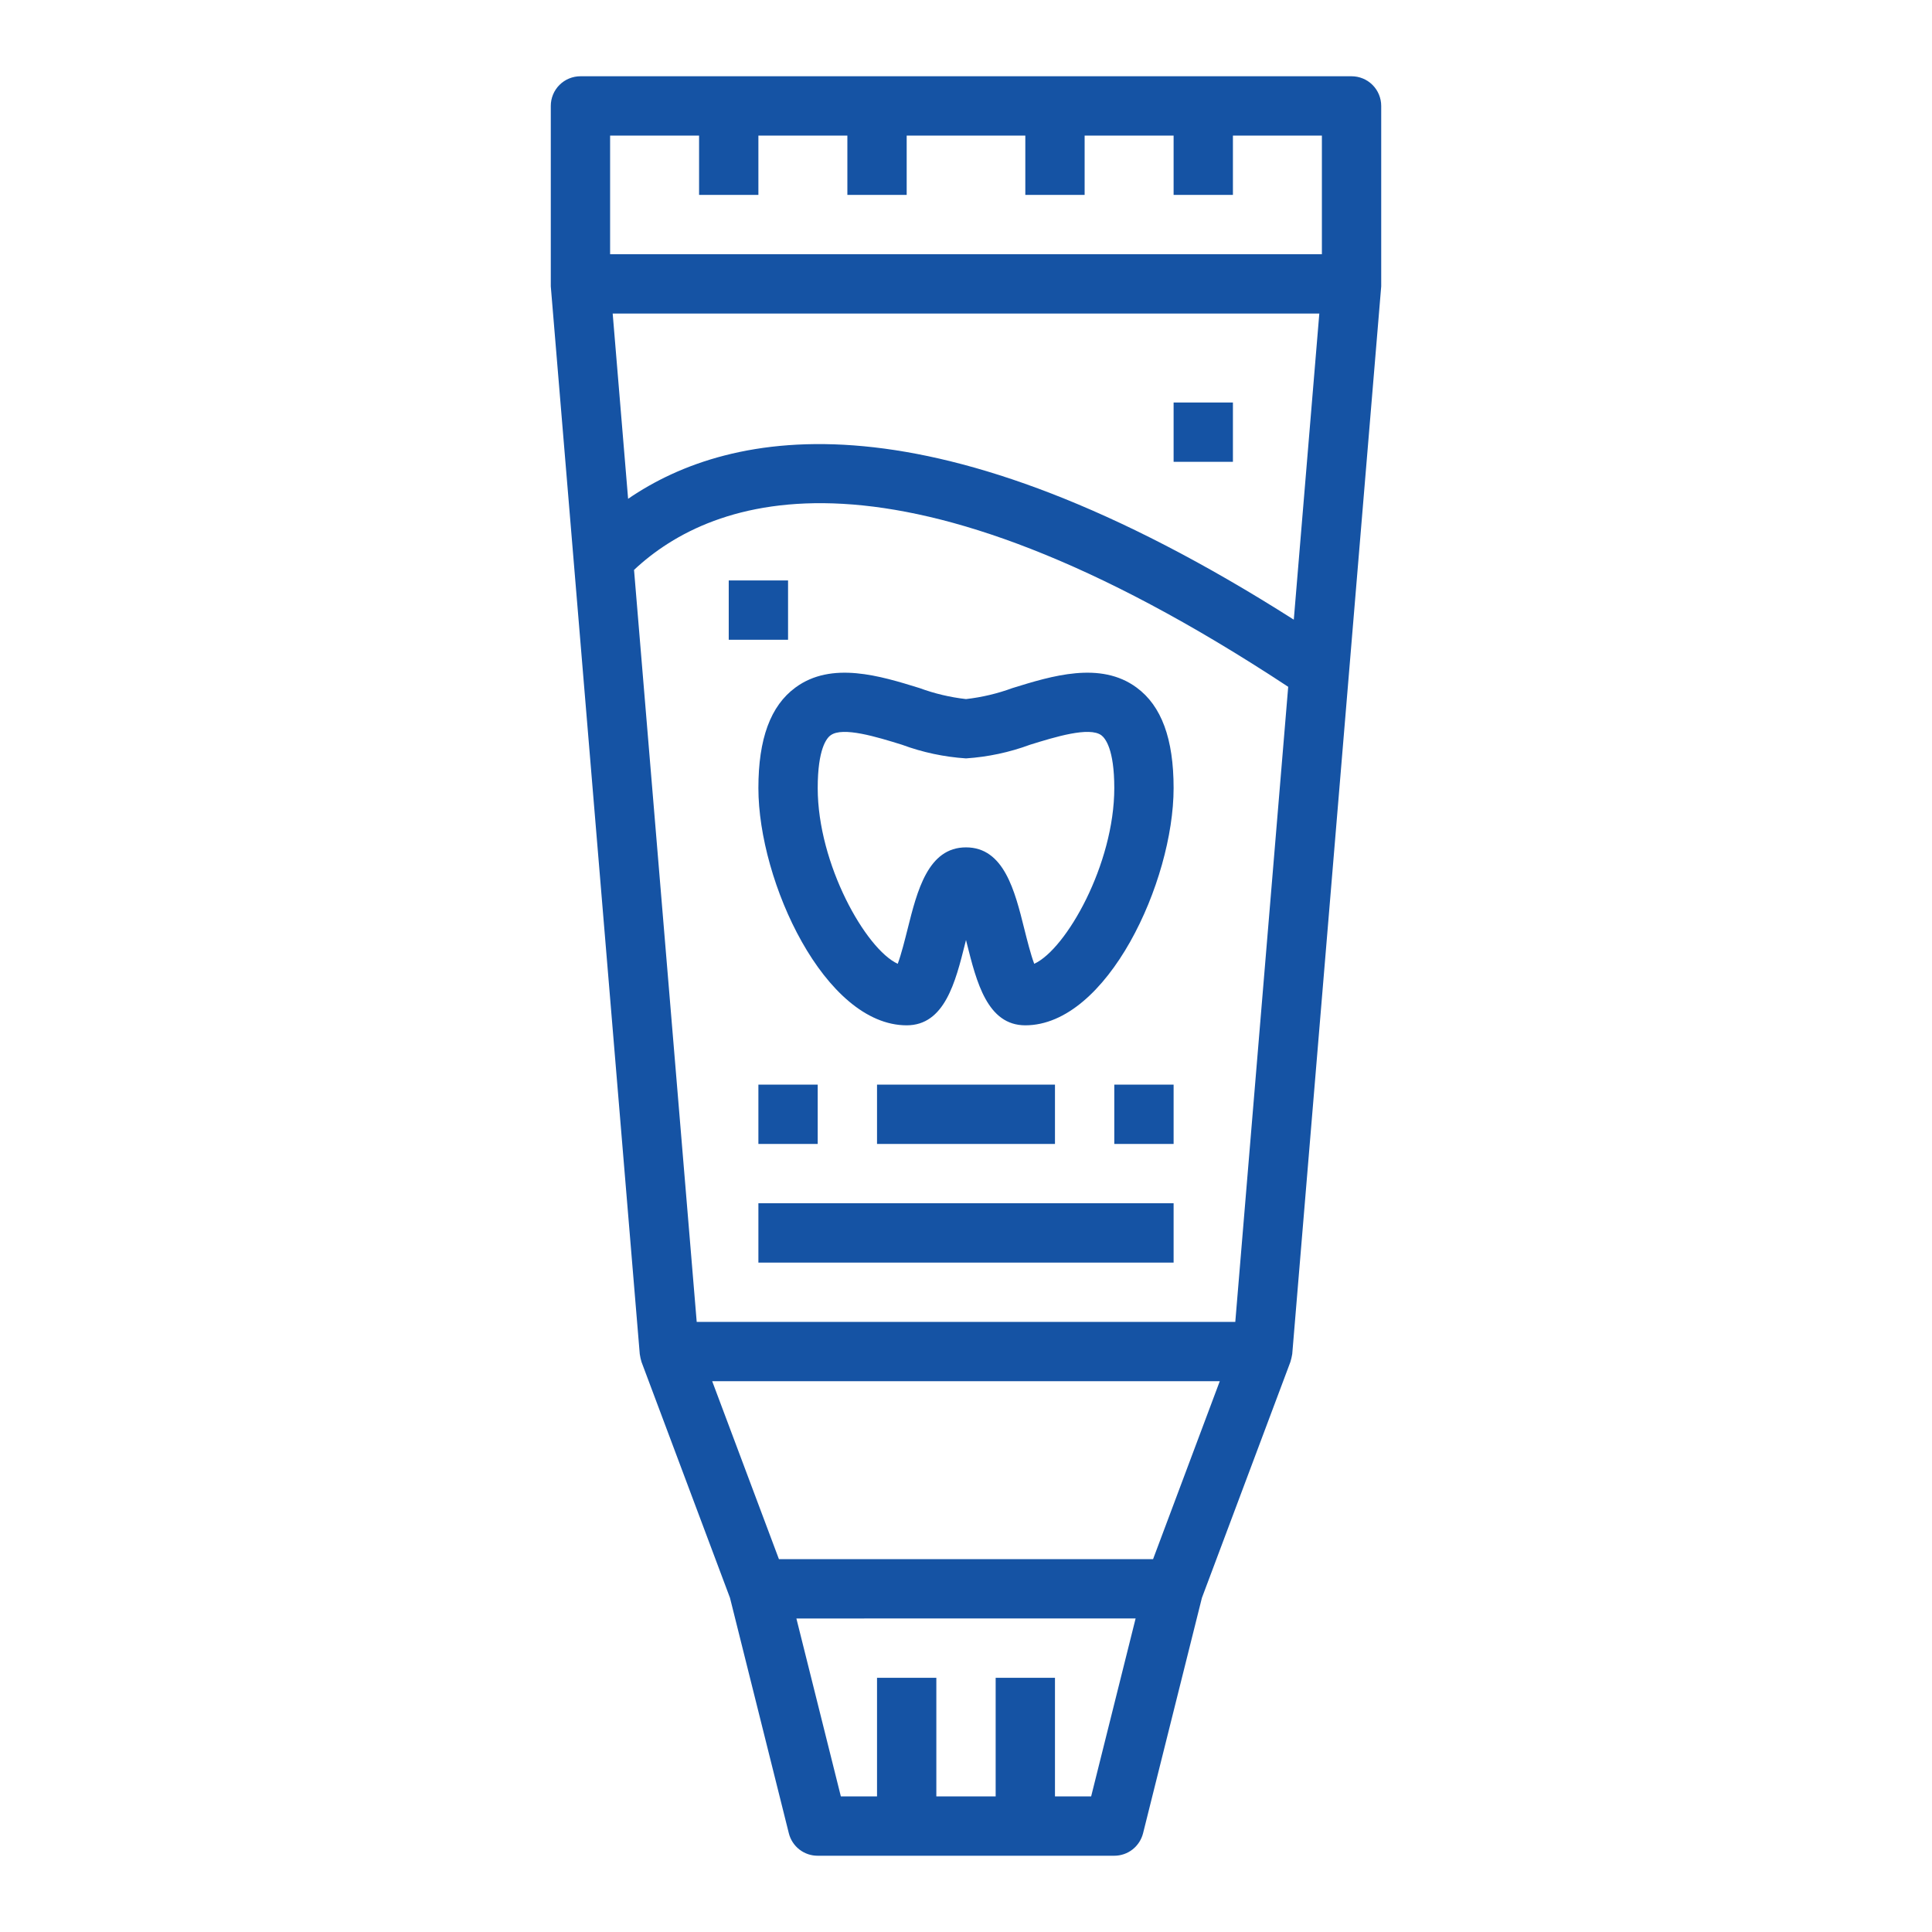 <svg xmlns="http://www.w3.org/2000/svg" width="57" height="57" viewBox="0 0 57 57" fill="none"><path d="M39.875 2.25H17.125C16.893 2.25 16.67 2.342 16.506 2.506 16.342 2.67 16.25 2.893 16.25 3.125v5.25V8.448L18.875 39.948C18.886 40.027 18.904 40.106 18.927 40.183l2.61 6.959 1.736 6.945C23.32 54.277 23.43 54.445 23.584 54.566 23.739 54.686 23.929 54.751 24.125 54.75h8.75C33.07 54.75 33.26 54.685 33.413 54.565 33.567 54.444 33.676 54.276 33.724 54.087l1.736-6.945 2.61-6.959C38.094 40.106 38.112 40.027 38.125 39.948L40.75 8.448C40.75 8.436 40.75 8.388 40.75 8.375V3.125C40.75 2.893 40.658 2.67 40.494 2.506 40.33 2.342 40.107 2.25 39.875 2.25zM32.192 53H31.125V49.5h-1.75V53h-1.75V49.5h-1.75V53H24.808l-1.312-5.25H33.504L32.192 53zm1.827-7H22.981l-1.969-5.25H35.987L34.019 46zm2.426-7H20.555L18.706 16.814c2.301-2.16 7.712-4.187 19.3 3.449L36.445 39zm1.726-20.718c-10.691-6.804-16.595-5.651-19.64-3.566L18.076 9.25H38.924L38.171 18.282zM39 7.5H18V4h2.625V5.75h1.75V4H25V5.75h1.75V4h3.5V5.75H32V4h2.625V5.75h1.75V4H39V7.5z" fill="#1553a4"/><path d="M22.375 23.25c0 2.764 1.96 7 4.375 7 1.121.0 1.441-1.282 1.724-2.413C28.482 27.804 28.49 27.769 28.5 27.733 28.51 27.769 28.518 27.804 28.526 27.837 28.809 28.968 29.129 30.25 30.25 30.25c2.415.0 4.375-4.236 4.375-7C34.625 21.796 34.268 20.825 33.533 20.285 32.465 19.497 31.027 19.942 29.871 20.3 29.429 20.463 28.968 20.572 28.5 20.625 28.032 20.572 27.571 20.463 27.129 20.3 25.973 19.942 24.535 19.497 23.467 20.285 22.732 20.825 22.375 21.796 22.375 23.25zm2.131-1.557C24.863 21.431 25.873 21.743 26.611 21.972 27.218 22.197 27.854 22.332 28.5 22.375 29.146 22.332 29.782 22.197 30.389 21.972 31.127 21.743 32.139 21.431 32.494 21.693 32.609 21.781 32.875 22.099 32.875 23.25c0 2.246-1.418 4.752-2.362 5.185C30.408 28.158 30.297 27.711 30.222 27.413 29.941 26.282 29.621 25 28.5 25s-1.441 1.282-1.724 2.413C26.701 27.711 26.59 28.158 26.486 28.435 25.543 28.002 24.125 25.496 24.125 23.25 24.125 22.099 24.387 21.777 24.506 21.693z" fill="#1553a4"/><path d="M22.375 32h1.75v1.75h-1.75V32z" fill="#1553a4"/><path d="M25.875 32h5.25v1.75h-5.25V32z" fill="#1553a4"/><path d="M32.875 32h1.75v1.75h-1.75V32z" fill="#1553a4"/><path d="M22.375 35.5h12.25v1.75H22.375V35.5z" fill="#1553a4"/><path d="M21.5 17.125h1.75v1.75H21.5v-1.75z" fill="#1553a4"/><path d="M34.625 11.875h1.75v1.75h-1.75v-1.75z" fill="#1553a4"/></svg>
